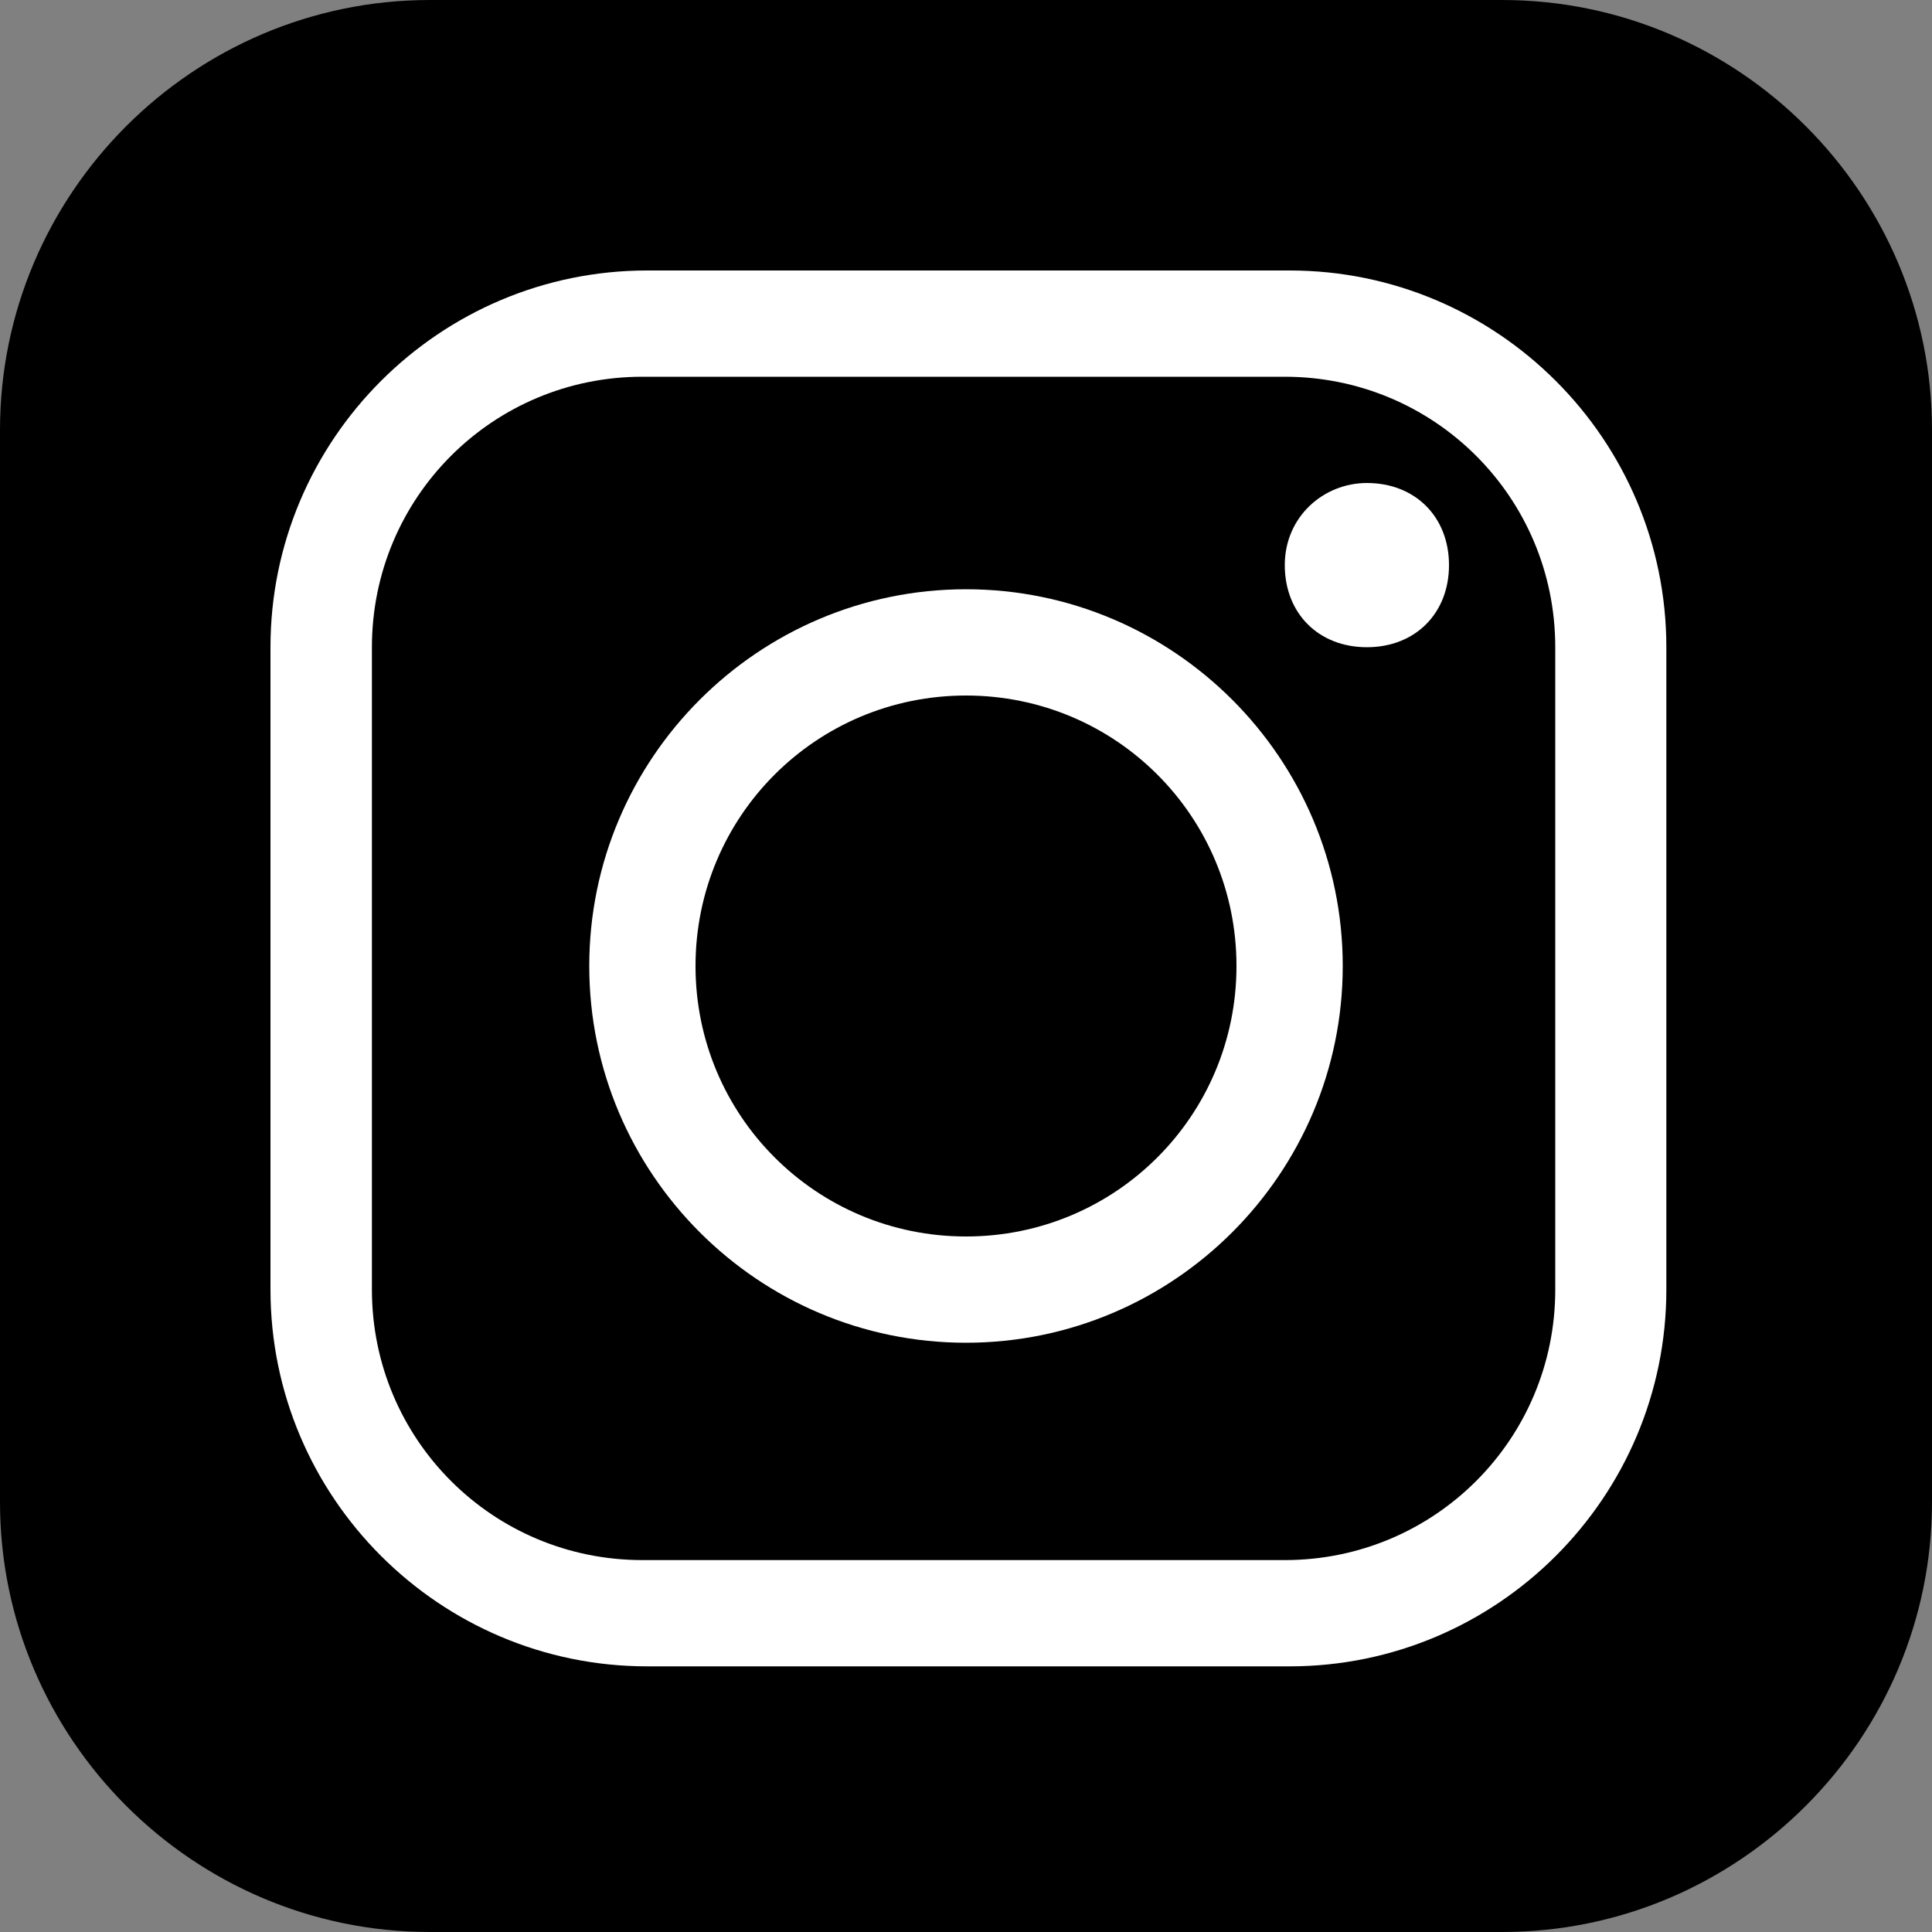 <?xml version="1.0" encoding="UTF-8"?>
<svg xmlns="http://www.w3.org/2000/svg" version="1.1" viewBox="0 0 40 40">
  <rect x="0" y="0" width="40" height="40" fill="#808080" stroke="none"/>
  <defs>
    <style>
      .cls-1 {
        fill: #fff;
      }
    </style>
  </defs>
  <!-- Generator: Adobe Illustrator 28.7.4, SVG Export Plug-In . SVG Version: 1.2.0 Build 166)  -->
  <g>
    <g id="Ebene_1">
      <path d="M31.1,40H8.9C4,40,0,36,0,31.1V8.9C0,4,4,0,8.9,0h22.2c4.9,0,8.9,4,8.9,8.9v22.2c0,4.9-4,8.9-8.9,8.9Z"/>
      <g>
        <path class="cls-1" d="M20,12.2c-4.3,0-7.8,3.5-7.8,7.8s3.5,7.8,7.8,7.8,7.8-3.5,7.8-7.8-3.5-7.8-7.8-7.8ZM20,25.6c-3.1,0-5.6-2.5-5.6-5.6s2.5-5.6,5.6-5.6,5.6,2.5,5.6,5.6-2.5,5.6-5.6,5.6Z"/>
        <path class="cls-1" d="M28.3,10c-.9,0-1.7.7-1.7,1.7s.7,1.7,1.7,1.7,1.7-.7,1.7-1.7-.7-1.7-1.7-1.7Z"/>
        <path class="cls-1" d="M26.7,5.6h-13.3c-4.3,0-7.8,3.5-7.8,7.8v13.3c0,4.3,3.5,7.8,7.8,7.8h13.3c4.3,0,7.8-3.5,7.8-7.8v-13.3c0-4.3-3.5-7.8-7.8-7.8ZM32.2,26.7c0,3.1-2.5,5.6-5.6,5.6h-13.3c-3.1,0-5.6-2.5-5.6-5.6v-13.3c0-3.1,2.5-5.6,5.6-5.6h13.3c3.1,0,5.6,2.5,5.6,5.6v13.3Z"/>
      </g>
    </g>
  </g>
</svg>